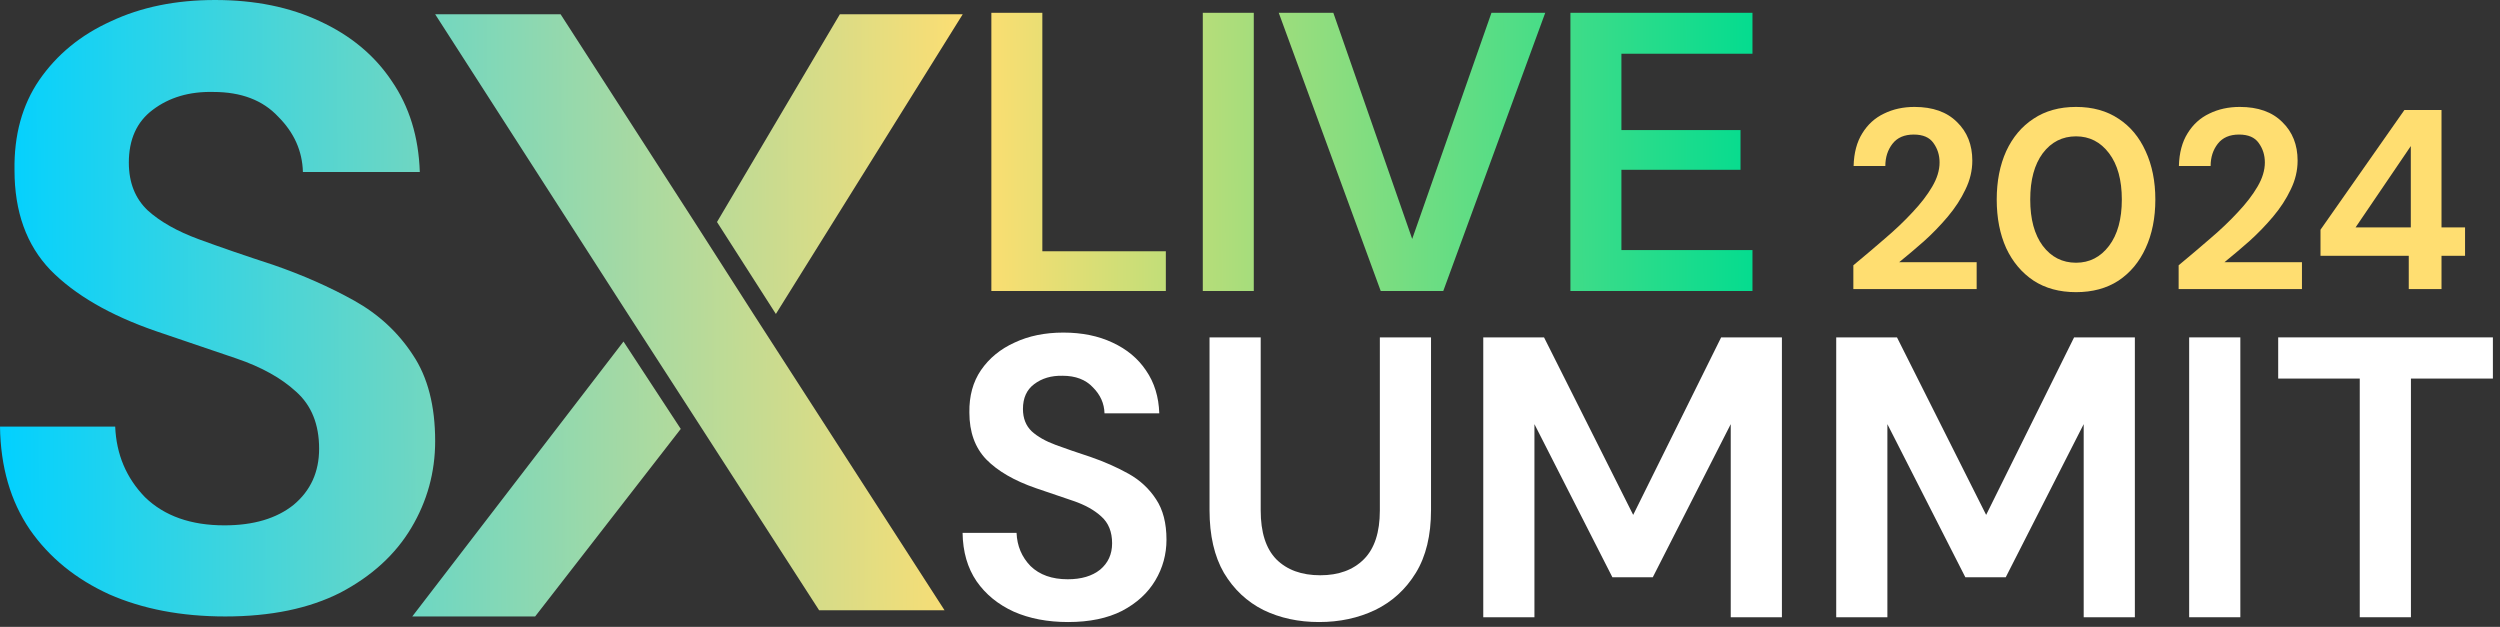 <?xml version="1.0" encoding="UTF-8"?> <svg xmlns="http://www.w3.org/2000/svg" width="331" height="83" viewBox="0 0 331 83" fill="none"><rect x="0" y="0" width="331" height="83" fill="#333333" stroke="none"/><path fill-rule="evenodd" clip-rule="evenodd" d="M14.46 78.688C18.904 80.642 24.025 81.619 29.824 81.619C35.849 81.619 40.933 80.567 45.075 78.462C49.218 76.283 52.343 73.427 54.452 69.895C56.561 66.362 57.615 62.529 57.615 58.396C57.615 53.736 56.636 49.941 54.678 47.01C52.72 44.004 50.121 41.599 46.883 39.795C43.644 37.991 40.067 36.413 36.151 35.06C32.46 33.858 29.184 32.73 26.322 31.678C23.46 30.626 21.201 29.348 19.544 27.845C17.887 26.267 17.058 24.163 17.058 21.532C17.058 18.451 18.113 16.121 20.222 14.543C22.406 12.889 25.079 12.1 28.243 12.175C31.933 12.175 34.795 13.265 36.828 15.444C38.937 17.549 40.029 19.991 40.105 22.772H55.581C55.431 18.113 54.188 14.092 51.853 10.71C49.594 7.328 46.431 4.697 42.364 2.818C38.372 0.939 33.74 0 28.469 0C23.272 0 18.678 0.939 14.686 2.818C10.694 4.622 7.531 7.215 5.197 10.597C2.937 13.904 1.845 17.887 1.921 22.547C1.921 28.033 3.502 32.43 6.665 35.736C9.904 39.043 14.573 41.749 20.674 43.853C24.439 45.131 27.979 46.333 31.293 47.461C34.607 48.588 37.243 50.053 39.201 51.857C41.234 53.661 42.251 56.179 42.251 59.41C42.251 62.492 41.121 64.972 38.862 66.851C36.602 68.654 33.552 69.556 29.711 69.556C25.268 69.556 21.766 68.316 19.205 65.836C16.72 63.281 15.402 60.162 15.251 56.479H0C0.075 61.815 1.393 66.362 3.954 70.12C6.515 73.803 10.017 76.659 14.46 78.688ZM94.931 29.394L111.199 1.887H127.466L102.726 41.569L94.931 29.394ZM82.694 40.892L57.615 1.887H74.222L91.958 29.394L99.753 41.569L125.058 80.8H108.452L90.489 52.955L82.694 40.892ZM90.133 56.788L70.853 81.619H54.586L82.552 45.218L90.133 56.788ZM131.256 1.694V38.53H154.357V33.268H138.007V1.694H131.256ZM159.25 1.694V38.53H166.001V1.694H159.25ZM182.808 38.53L169.306 1.694H176.532L186.975 31.636L197.47 1.694H204.59L191.088 38.53H182.808ZM207.924 1.694V38.53H232.027V33.11H214.675V22.48H230.445V17.218H214.675V7.114H232.027V1.694H207.924Z" fill="url(#paint0_linear_756_589)"></path><path d="M312.431 81.723V50.122H301.633V44.669H330.058V50.122H319.207V81.723H312.431Z" fill="white"></path><path d="M289.845 81.723V44.669H296.621V81.723H289.845Z" fill="white"></path><path d="M243.115 81.723V44.669H251.161L262.965 68.172L274.61 44.669H282.656V81.723H275.881V56.156L265.559 76.43H260.212L249.89 56.156V81.723H243.115Z" fill="white"></path><path d="M196.384 81.723V44.669H204.43L216.234 68.172L227.88 44.669H235.925V81.723H229.15V56.156L218.828 76.43H213.481L203.159 56.156V81.723H196.384Z" fill="white"></path><path d="M174.646 82.358C171.928 82.358 169.476 81.829 167.288 80.77C165.1 79.677 163.353 78.035 162.047 75.848C160.777 73.66 160.142 70.889 160.142 67.537V44.669H166.917V67.59C166.917 70.484 167.606 72.636 168.982 74.048C170.393 75.459 172.334 76.165 174.805 76.165C177.24 76.165 179.163 75.459 180.574 74.048C181.986 72.636 182.692 70.484 182.692 67.59V44.669H189.467V67.537C189.467 70.889 188.797 73.66 187.456 75.848C186.115 78.035 184.315 79.677 182.057 80.77C179.833 81.829 177.363 82.358 174.646 82.358Z" fill="white"></path><path d="M141.42 82.358C138.703 82.358 136.303 81.9 134.221 80.982C132.139 80.029 130.498 78.688 129.298 76.959C128.098 75.195 127.481 73.06 127.446 70.554H134.592C134.662 72.283 135.28 73.748 136.444 74.948C137.644 76.112 139.285 76.695 141.367 76.695C143.167 76.695 144.596 76.271 145.655 75.424C146.713 74.542 147.243 73.377 147.243 71.93C147.243 70.413 146.766 69.231 145.814 68.384C144.896 67.537 143.661 66.849 142.108 66.319C140.556 65.79 138.897 65.225 137.132 64.626C134.274 63.637 132.086 62.367 130.569 60.814C129.086 59.261 128.345 57.197 128.345 54.621C128.31 52.433 128.822 50.563 129.88 49.01C130.974 47.422 132.457 46.205 134.327 45.358C136.197 44.475 138.35 44.034 140.785 44.034C143.255 44.034 145.425 44.475 147.296 45.358C149.201 46.24 150.684 47.475 151.742 49.063C152.836 50.651 153.418 52.539 153.489 54.727H146.237C146.202 53.421 145.69 52.274 144.702 51.286C143.749 50.263 142.408 49.751 140.679 49.751C139.197 49.716 137.944 50.086 136.921 50.863C135.933 51.604 135.439 52.698 135.439 54.145C135.439 55.38 135.827 56.368 136.603 57.109C137.379 57.815 138.438 58.415 139.779 58.909C141.12 59.403 142.655 59.932 144.384 60.497C146.219 61.132 147.896 61.873 149.413 62.72C150.931 63.567 152.148 64.696 153.066 66.108C153.983 67.484 154.442 69.266 154.442 71.454C154.442 73.395 153.948 75.195 152.96 76.853C151.972 78.512 150.507 79.853 148.566 80.876C146.625 81.864 144.243 82.358 141.42 82.358Z" fill="white"></path><path d="M318.92 38.274V33.871H307.234V30.416L318.345 14.563L323.256 14.563V30.111H326.372V33.871H323.256V38.274H318.92ZM311.875 30.111H319.191V19.339L311.875 30.111Z" fill="#FFDE71"></path><path d="M288.452 38.274V35.124C289.897 33.927 291.297 32.742 292.652 31.567C294.03 30.393 295.249 29.23 296.31 28.078C297.394 26.927 298.253 25.809 298.885 24.725C299.54 23.619 299.867 22.546 299.867 21.507C299.867 20.536 299.596 19.678 299.054 18.933C298.535 18.188 297.665 17.815 296.446 17.815C295.204 17.815 294.267 18.221 293.635 19.034C293.002 19.847 292.686 20.83 292.686 21.981H288.486C288.531 20.242 288.915 18.797 289.638 17.646C290.36 16.471 291.32 15.602 292.517 15.037C293.714 14.45 295.057 14.157 296.548 14.157C298.964 14.157 300.838 14.823 302.17 16.155C303.525 17.465 304.203 19.17 304.203 21.27C304.203 22.58 303.898 23.856 303.288 25.098C302.701 26.34 301.922 27.536 300.951 28.688C299.98 29.84 298.93 30.924 297.801 31.94C296.672 32.933 295.577 33.859 294.515 34.717H304.779V38.274H288.452Z" fill="#FFDE71"></path><path d="M274.867 38.681C272.676 38.681 270.802 38.172 269.244 37.156C267.686 36.117 266.477 34.684 265.619 32.854C264.784 31.003 264.366 28.857 264.366 26.419C264.366 24.002 264.784 21.868 265.619 20.017C266.477 18.165 267.686 16.731 269.244 15.715C270.802 14.676 272.676 14.157 274.867 14.157C277.057 14.157 278.931 14.676 280.489 15.715C282.048 16.731 283.244 18.165 284.08 20.017C284.938 21.868 285.367 24.002 285.367 26.419C285.367 28.857 284.938 31.003 284.08 32.854C283.244 34.684 282.048 36.117 280.489 37.156C278.931 38.172 277.057 38.681 274.867 38.681ZM274.867 34.785C276.651 34.785 278.107 34.04 279.236 32.55C280.365 31.059 280.93 29.015 280.93 26.419C280.93 23.822 280.365 21.778 279.236 20.288C278.107 18.797 276.651 18.052 274.867 18.052C273.06 18.052 271.592 18.797 270.463 20.288C269.357 21.778 268.803 23.822 268.803 26.419C268.803 29.015 269.357 31.059 270.463 32.55C271.592 34.04 273.06 34.785 274.867 34.785Z" fill="#FFDE71"></path><path d="M245.384 38.274V35.124C246.829 33.927 248.229 32.742 249.584 31.567C250.961 30.393 252.181 29.23 253.242 28.078C254.326 26.927 255.184 25.809 255.816 24.725C256.471 23.619 256.799 22.546 256.799 21.507C256.799 20.536 256.528 19.678 255.986 18.933C255.466 18.188 254.597 17.815 253.378 17.815C252.136 17.815 251.198 18.221 250.566 19.034C249.934 19.847 249.618 20.83 249.618 21.981H245.418C245.463 20.242 245.847 18.797 246.569 17.646C247.292 16.471 248.252 15.602 249.448 15.037C250.645 14.45 251.989 14.157 253.479 14.157C255.895 14.157 257.77 14.823 259.102 16.155C260.457 17.465 261.134 19.17 261.134 21.27C261.134 22.58 260.83 23.856 260.22 25.098C259.633 26.34 258.854 27.536 257.883 28.688C256.912 29.84 255.862 30.924 254.732 31.94C253.603 32.933 252.508 33.859 251.447 34.717H261.71V38.274H245.384Z" fill="#FFDE71"></path><defs><linearGradient id="paint0_linear_756_589" x1="-2.87074e-08" y1="19.5" x2="231.798" y2="18.128" gradientUnits="userSpaceOnUse"><stop stop-color="#02D1FF"></stop><stop offset="0.557" stop-color="#FFDE71"></stop><stop offset="1" stop-color="#05DC8F"></stop></linearGradient></defs></svg> 